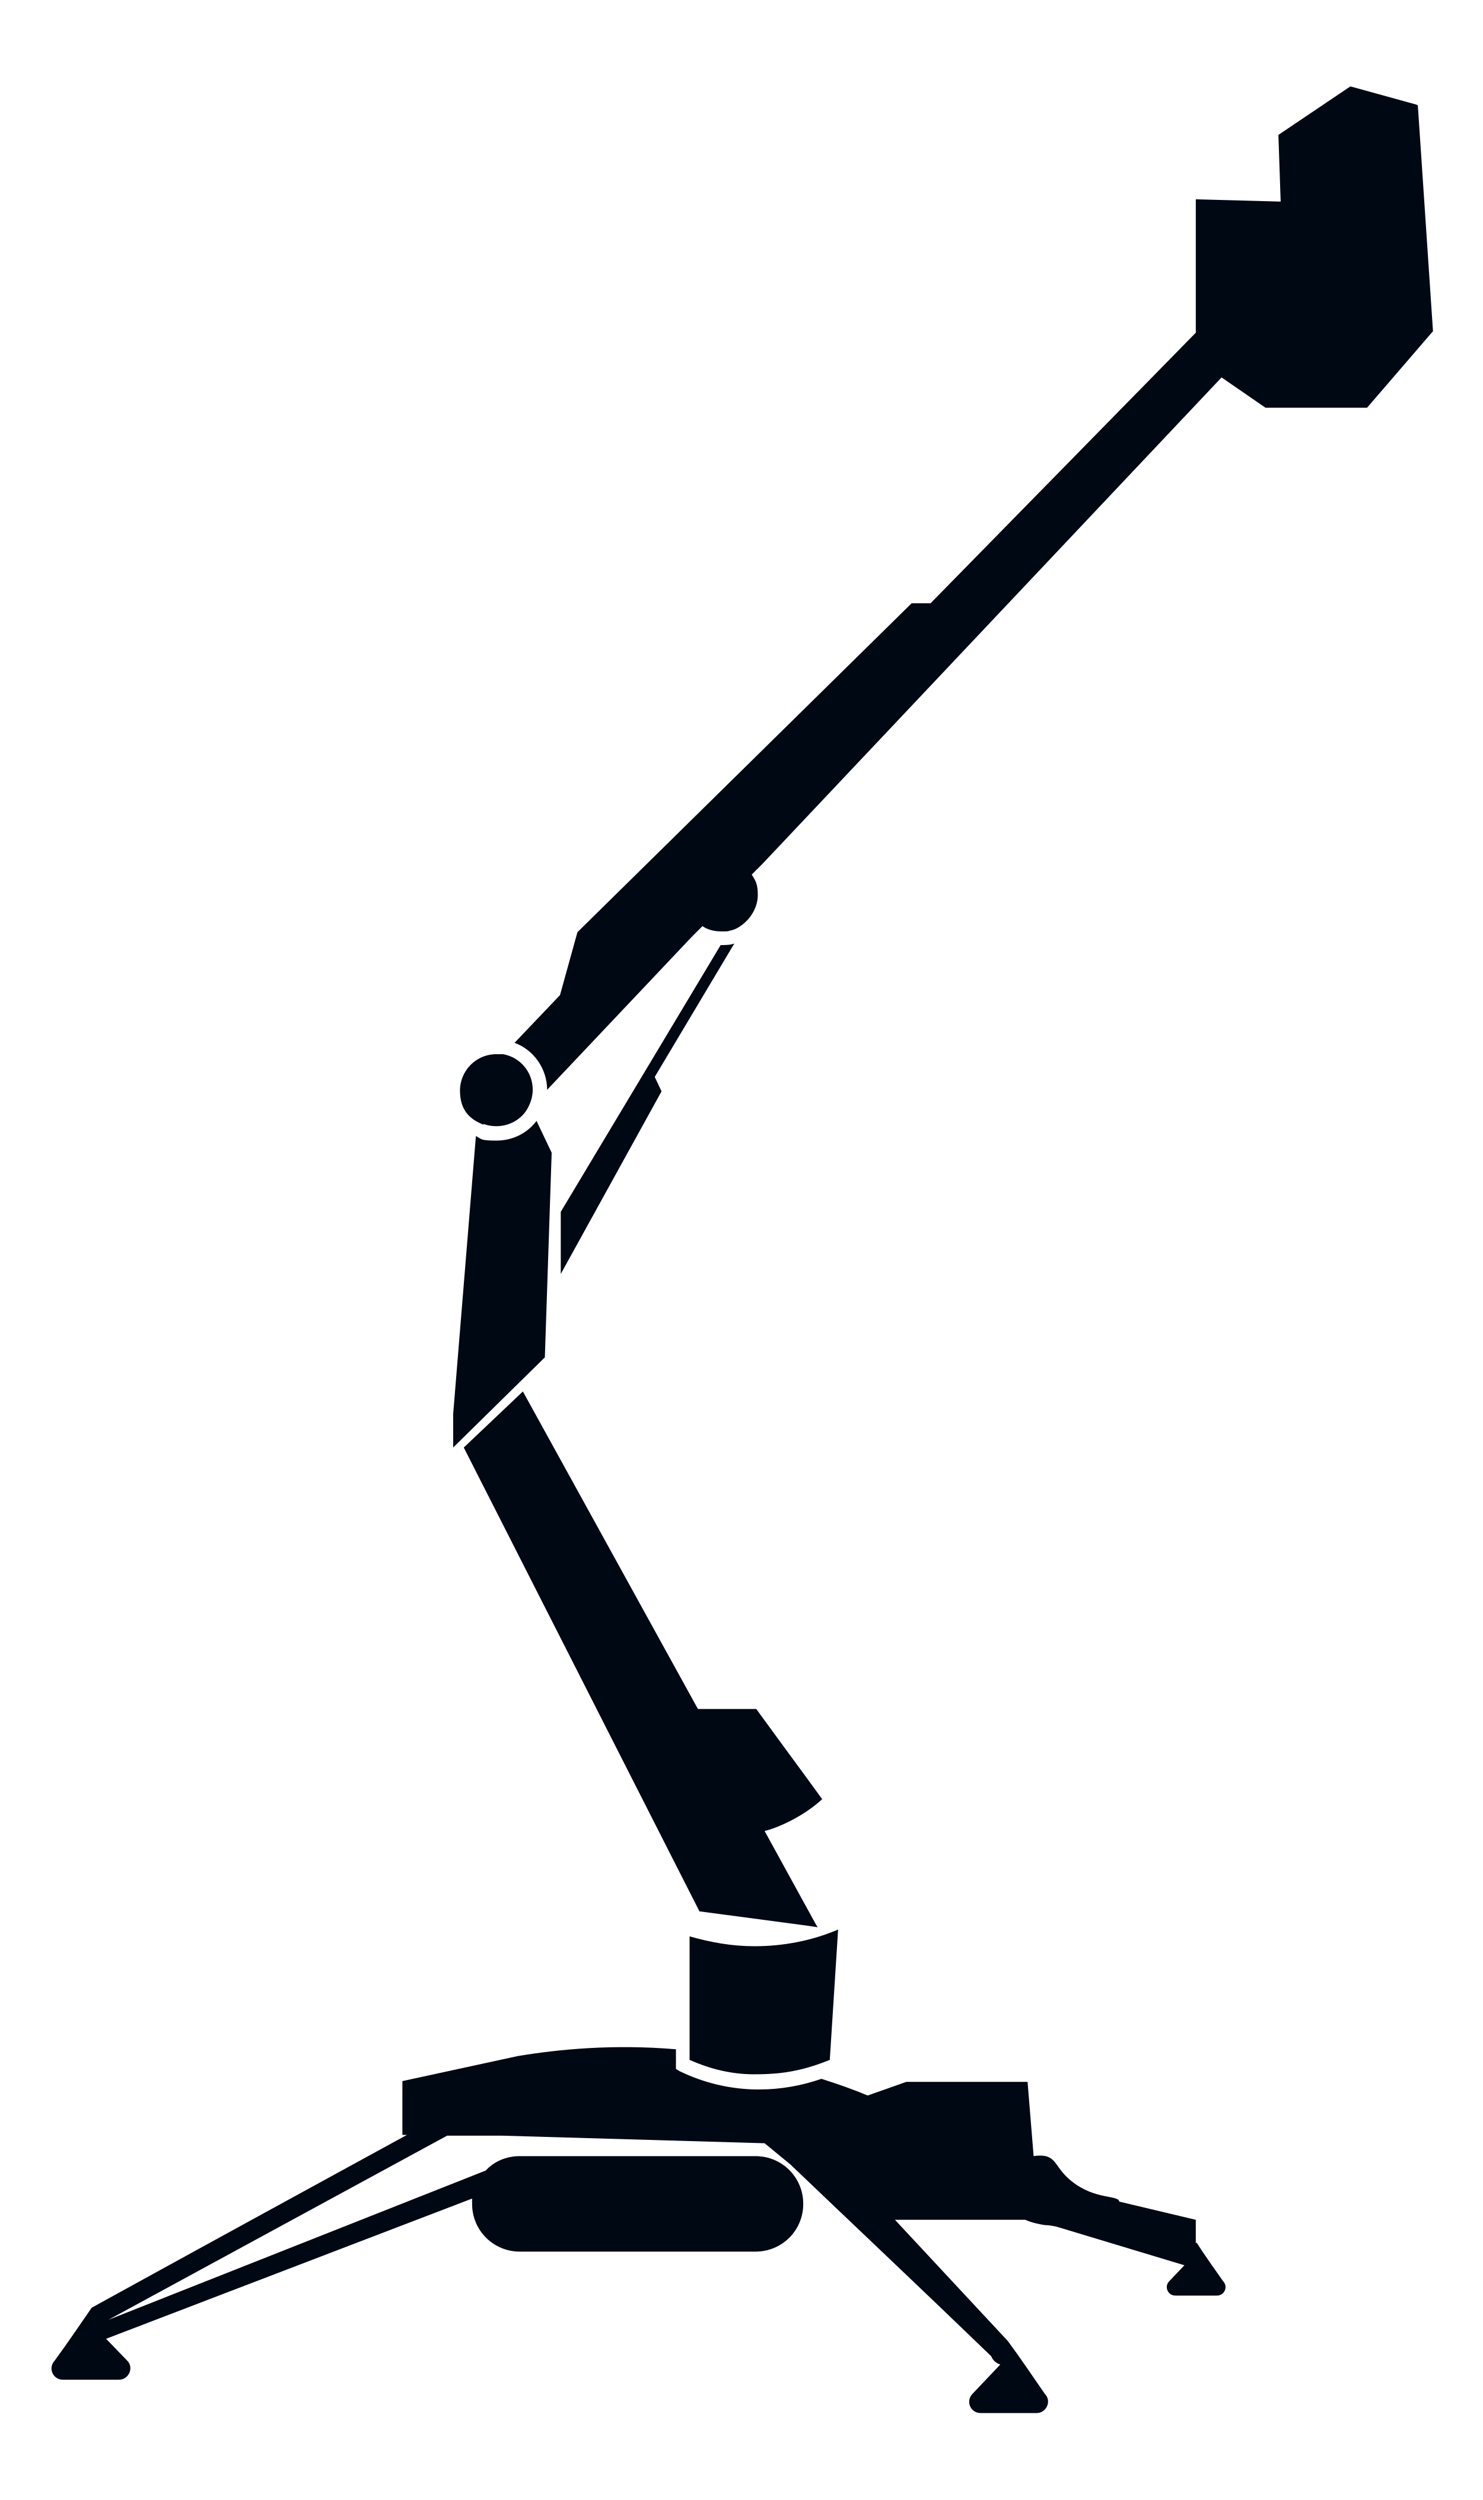 <?xml version="1.0" encoding="UTF-8"?>
<svg xmlns="http://www.w3.org/2000/svg" version="1.1" viewBox="0 0 195.7 329.9">
  <defs>
    <style>
      .cls-1 {
        fill: #000814;
      }
    </style>
  </defs>
  <!-- Generator: Adobe Illustrator 28.6.0, SVG Export Plug-In . SVG Version: 1.2.0 Build 709)  -->
  <g>
    <g id="Layer_1">
      <path class="cls-1" d="M95.1,124.7s0,0,0,0l-21.1,35.2v8.2l13.3-24.1-.9-1.9,10.5-17.6c-.6.2-1.1.2-1.8.2Z"></path>
      <path class="cls-1" d="M61.2,191l31.1,61.2,14.3,1.9h0l1.3.2-.3-.5-6.7-12.2h0c.8-.2,1.6-.5,2.5-.9,2.2-1,3.9-2.2,5.1-3.3-2.9-4-5.8-7.9-8.7-11.9h-7.7l-23.1-41.9-7.8,7.4Z"></path>
      <path class="cls-1" d="M72.8,152.1l-2-4.2c-1.2,1.6-3.1,2.6-5.3,2.6s-1.9-.2-2.7-.6l-3,36.7v4.4l12.1-11.9.9-27Z"></path>
      <path class="cls-1" d="M63.8,148.3c.5.2,1.1.3,1.7.3,1.9,0,3.6-1.1,4.3-2.7.3-.6.5-1.4.5-2.1h0c0-2.4-1.7-4.3-3.9-4.7-.3,0-.6,0-.9,0-2.7,0-4.8,2.2-4.8,4.8s1.3,3.8,3.1,4.5Z"></path>
      <path class="cls-1" d="M186.9,13.8l-8.7-2.4-9.5,6.4.3,8.8-11.2-.3v17.6h0s-35,35.7-35,35.7h-2.5l-44.1,43.4-2.3,8.3-6,6.3c2.5.9,4.3,3.4,4.3,6.2h0s19.1-20.2,19.1-20.2l.7-.7.7-.7c.7.5,1.6.7,2.5.7s.8,0,1.1-.1c.7-.1,1.3-.5,1.8-.9,1.1-.9,1.9-2.3,1.9-3.8s-.3-1.9-.8-2.7l.7-.7.7-.7,60.6-64.2h0s5.8,4,5.8,4h13.4l8.7-10.1-2-29.8Z"></path>
      <path class="cls-1" d="M99.5,256.8c-2.9,0-5.7-.5-8.5-1.3v16.3c2.7,1.2,5.5,1.9,8.5,1.9,1.8,0,3.7-.1,5.5-.5h0c1.5-.3,3-.8,4.5-1.4l1.1-17.2c-3.5,1.5-7.3,2.2-11,2.2h-.1Z"></path>
      <path class="cls-1" d="M157.8,296v-3.1l-10.1-2.4h0c-.1-.9-3.2-.2-6.3-2.7-2-1.6-1.9-2.9-3.4-3.3-.5-.1-1-.1-1.6,0l-.8-9.8h-16l-5.1,1.8c-1.9-.8-3.9-1.5-6.1-2.2h0c-2.6.9-5.4,1.4-8.1,1.4s-.5,0-.8,0c-3.4-.1-6.7-.9-9.8-2.4l-.5-.3v-2.6c-8.3-.7-15.5,0-20.9.9-5.1,1.1-10.1,2.2-15.2,3.3v7.1h.6c-13.9,7.6-27.8,15.2-41.6,22.8-1.6,2.3-3.2,4.7-4.9,7-.9,1-.2,2.5,1.1,2.5h7.4c1.3,0,2-1.6,1.1-2.5l-2.8-2.9,48.3-18.5c0,.2,0,.5,0,.7,0,3.5,2.8,6.3,6.3,6.3h31.1c3.5,0,6.3-2.8,6.3-6.3s-2.8-6.3-6.3-6.3h-31.1c-1.8,0-3.4.7-4.5,1.9l-49.8,19.7,44.7-24.3h7.3l34.6,1,3.4,2.8h0s0,0,0,0c8.8,8.4,17.7,16.8,26.5,25.3.2.5.6.9,1.2,1.1l-3.7,3.9c-.9,1-.2,2.5,1.1,2.5h7.4c1.3,0,2-1.6,1.1-2.5-1.6-2.3-3.2-4.7-4.9-7l-14.9-16h17.2c.9.4,1.9.6,2.6.7.5,0,1,.1,1.5.2l16.9,5.1-2,2.1c-.7.7-.2,1.9.8,1.9h5.5c1,0,1.5-1.2.8-1.9-1.2-1.7-2.4-3.4-3.5-5.1Z"></path>
    </g>
  </g>
</svg>
